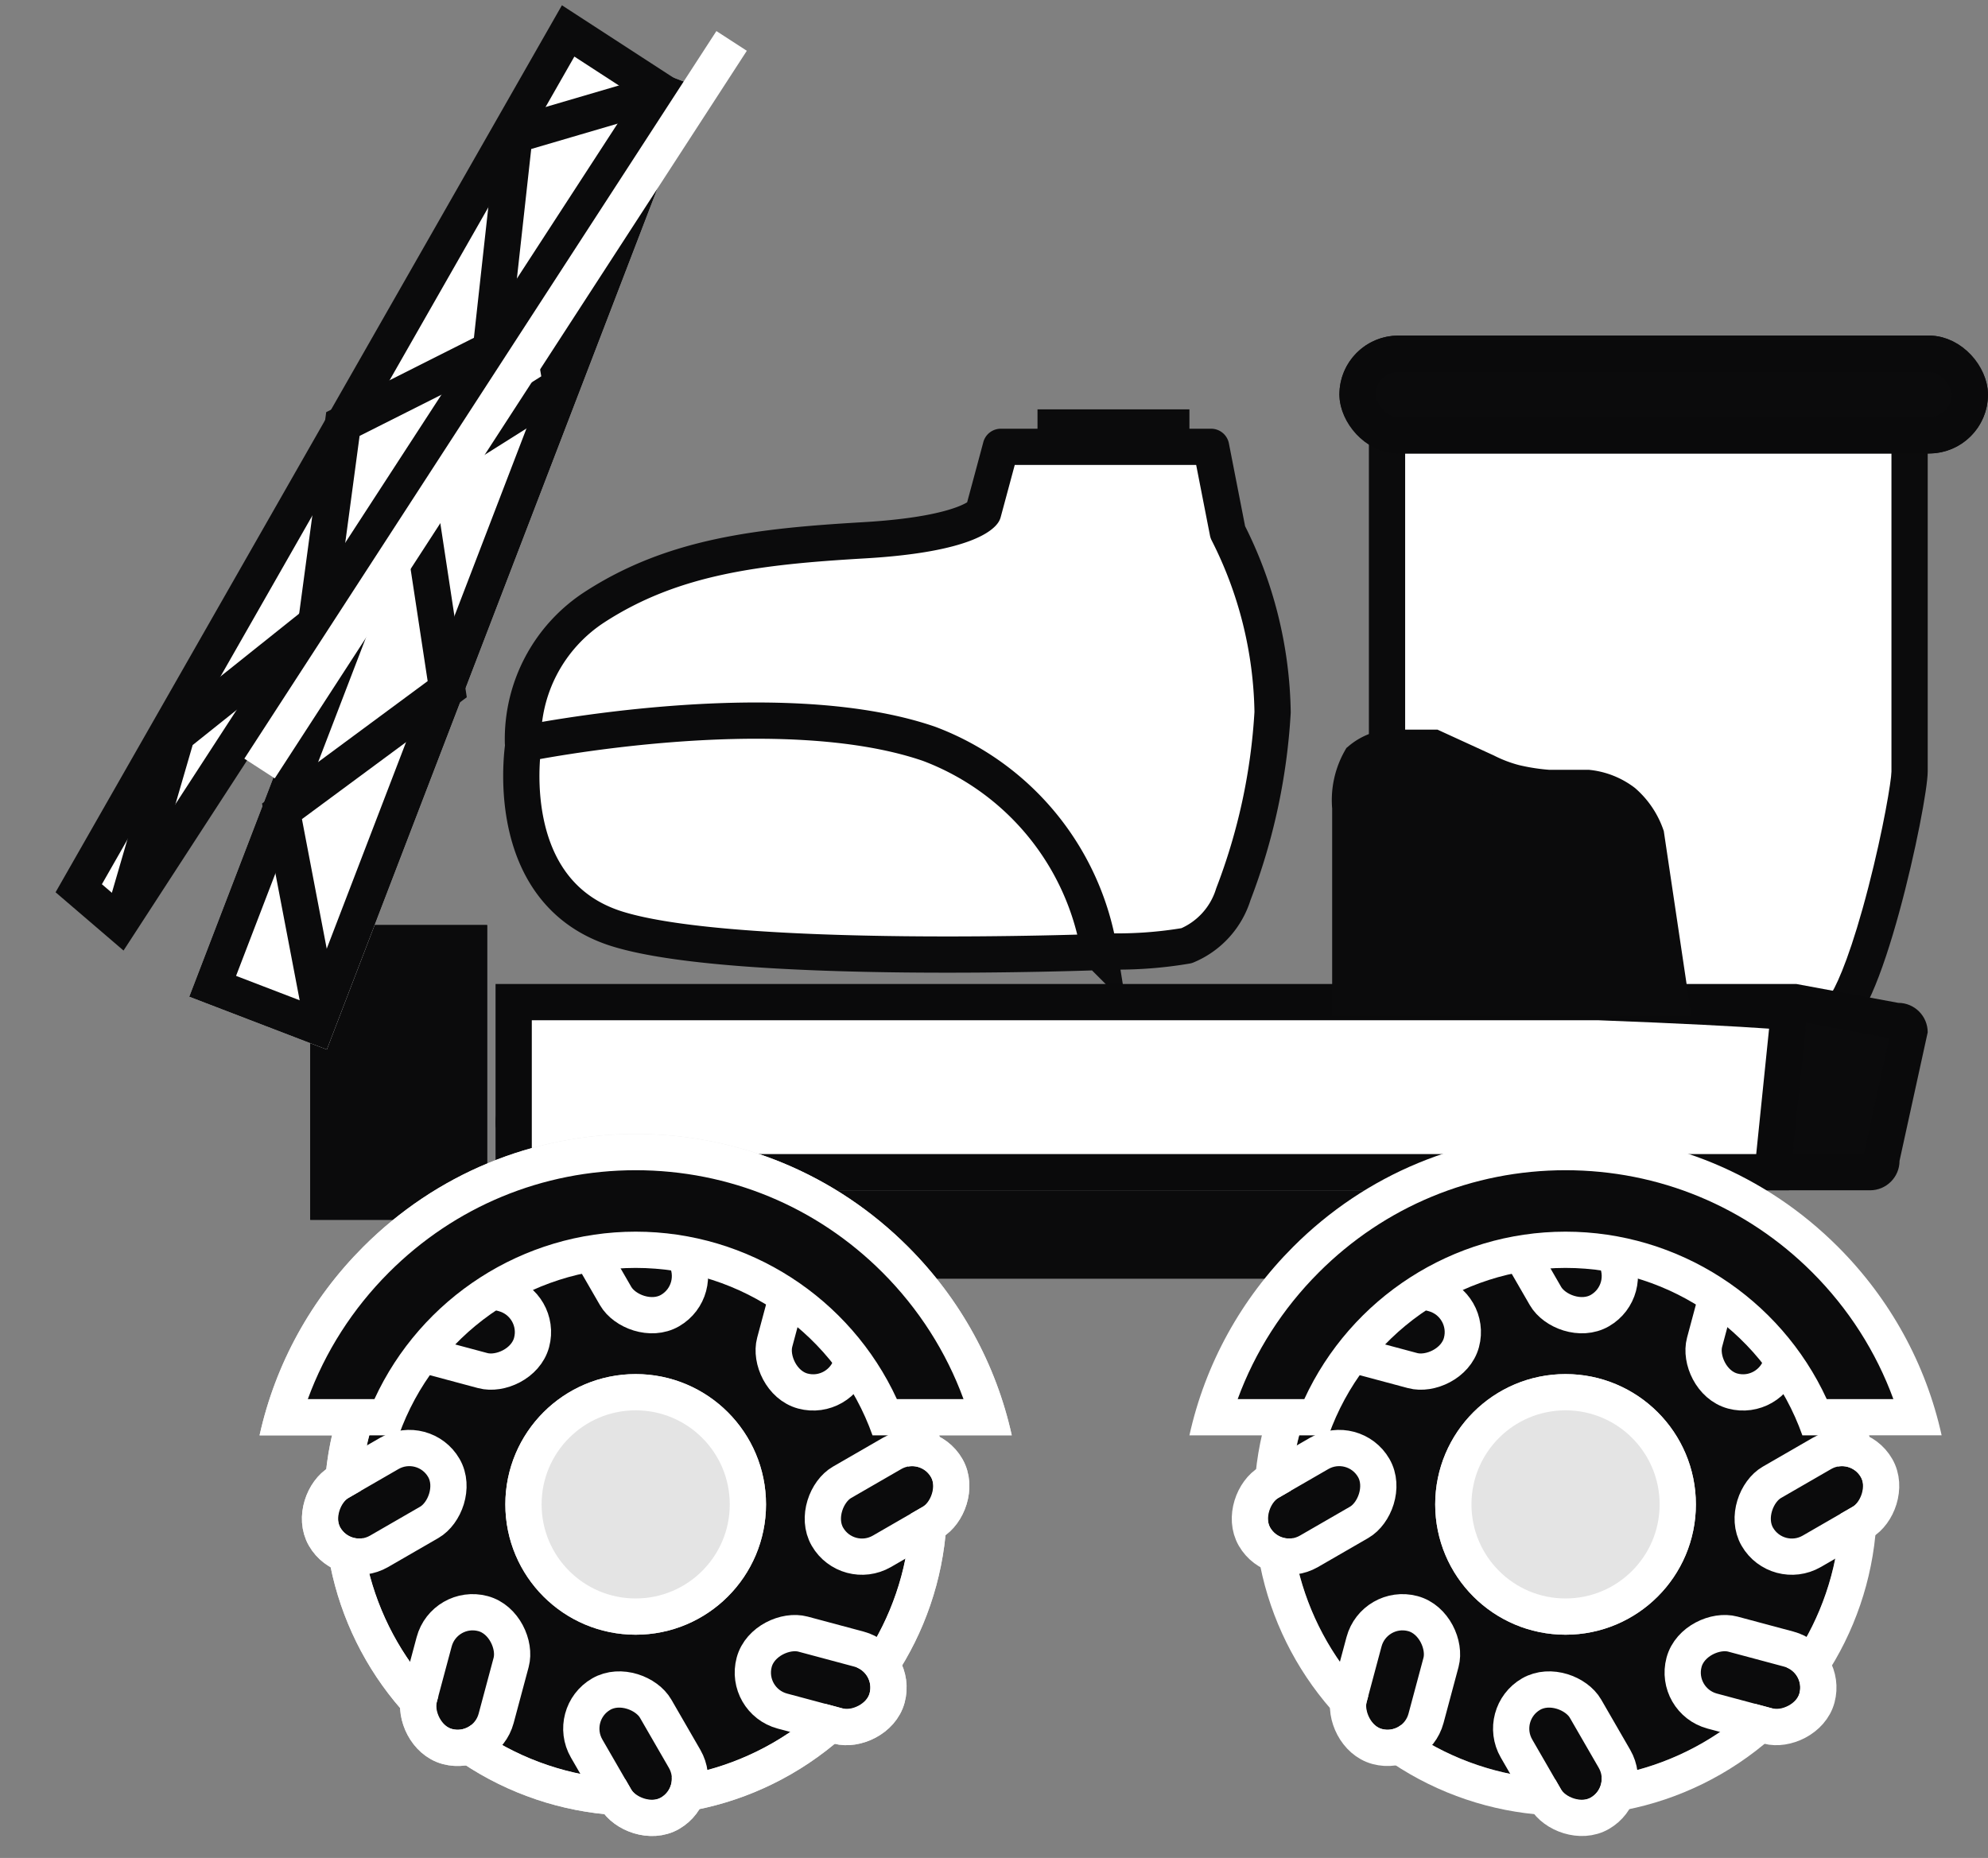 <svg xmlns="http://www.w3.org/2000/svg" width="54.832" height="51.256" viewBox="0 0 54.832 51.256">
  <rect x="0" y="0" width="54.832" height="51.256" fill="#808080" stroke="none"/>
  <g id="Grupo_19798" data-name="Grupo 19798" transform="translate(-11533.496 20693.84)">
    <path id="Caminho_38480" data-name="Caminho 38480" d="M11378.4-20900.477s-.368.6-3.286.77-5.266.441-7.425,1.838a4.344,4.344,0,0,0-1.983,3.75c0,.041,4.741-.553,7.747,1.824s3.251,3.926,3.251,3.926h5.019a11.387,11.387,0,0,0,2.287-.154,2.252,2.252,0,0,0,1.289-1.418,16.645,16.645,0,0,0,1.083-5.023,11.319,11.319,0,0,0-1.236-4.969l-.46-2.352h-5.8C11378.876-20902.24,11378.4-20900.477,11378.4-20900.477Z" transform="translate(182.214 220.772)" fill="#fff" stroke="#0b0b0c" stroke-linejoin="round" stroke-width="1"/>
    <path id="Caminho_38481" data-name="Caminho 38481" d="M11365.655-20880.951s-.691,4.1,2.6,5.113,13.281.633,13.281.633a7.391,7.391,0,0,0-4.7-5.746C11372.649-20882.387,11365.655-20880.951,11365.655-20880.951Z" transform="translate(182.28 207.629)" fill="#fff" stroke="#0b0b0c" stroke-width="1"/>
    <g id="Caminho_38482" data-name="Caminho 38482" transform="translate(11562.112 -20682.547)" fill="#0b0b0c">
      <path d="M 3.69 0.643 L 0.5 0.643 L 0.5 0.5 L 3.69 0.5 L 3.69 0.643 Z" stroke="none"/>
      <path d="M -2.86102294921875e-06 1.430511474609375e-06 L 4.19 1.430511474609375e-06 L 4.19 1.143 L -2.86102294921875e-06 1.143 L -2.86102294921875e-06 1.430511474609375e-06 Z" stroke="none" fill="#0b0b0c"/>
    </g>
    <rect id="Retângulo_7656" data-name="Retângulo 7656" width="30.666" height="2.439" rx="1.22" transform="translate(11547.164 -20664.09)" fill="#0b0b0c"/>
    <rect id="Retângulo_7683" data-name="Retângulo 7683" width="30.666" height="2.439" rx="1.22" transform="translate(11547.164 -20661.002)" fill="#0b0b0c"/>
    <g id="Retângulo_7655" data-name="Retângulo 7655" transform="translate(11542.053 -20668.32)" fill="#0b0b0c" stroke="#0b0b0c" stroke-width="1">
      <rect width="4.879" height="8.131" stroke="none"/>
      <rect x="0.5" y="0.5" width="3.879" height="7.131" fill="none"/>
    </g>
    <g id="Grupo_19294" data-name="Grupo 19294" transform="translate(11538.715 -20692.912)">
      <g id="Retângulo_7654" data-name="Retângulo 7654" transform="translate(10.199 0) rotate(21)" fill="#fff" stroke="#0b0b0c" stroke-width="1">
        <rect width="4.066" height="28.459" stroke="none"/>
        <rect x="0.5" y="0.5" width="3.066" height="27.459" fill="none"/>
      </g>
      <path id="Caminho_38475" data-name="Caminho 38475" d="M11518.1-20733.187l-1.059-5.541,4.557-3.369-.889-5.846,4.033-2.541c0,.043-.984-5.881-.984-5.881l4.049-2.02" transform="translate(-11514.482 20760.182)" fill="none" stroke="#0b0b0c" stroke-width="1"/>
    </g>
    <g id="Grupo_19293" data-name="Grupo 19293" transform="matrix(0.978, 0.208, -0.208, 0.978, 11539.02, -20695.816)">
      <g id="Caminho_38477" data-name="Caminho 38477" transform="translate(10.199 0) rotate(21)" fill="#fff">
        <path d="M 3.566 27.887 L 2.094 27.691 L 0.53 0.5 L 3.566 0.5 L 3.566 27.887 Z" stroke="none"/>
        <path d="M 1.059 1 L 2.569 27.25 L 3.066 27.316 L 3.066 1 L 1.059 1 M 4.76837158203125e-06 3.814697265625e-06 L 4.066 3.814697265625e-06 L 4.066 28.459 L 1.618 28.132 L 4.76837158203125e-06 3.814697265625e-06 Z" stroke="none" fill="#0b0b0c"/>
      </g>
      <path id="Caminho_38476" data-name="Caminho 38476" d="M0,25.2.378,20.09l3.12-3.8-.422-5.53L6.642,7.9c0,.043-.594-5.925-.594-5.925L9.706,0" transform="translate(3.617 1.798)" fill="none" stroke="#0b0b0c" stroke-width="1"/>
    </g>
    <path id="Caminho_38479" data-name="Caminho 38479" d="M11519.28-20744.928,11532.3-20765" transform="translate(21.375 72.289)" fill="#fff" stroke="#fff" stroke-width="1"/>
    <g id="Caminho_38487" data-name="Caminho 38487" transform="translate(11571.252 -20683.77)" fill="#fff">
      <path d="M 1.806 18.201 C 1.085 18.198 0.5 17.694 0.5 17.075 L 0.5 1.626 C 0.5 1.005 1.089 0.5 1.813 0.5 L 13.6 0.5 C 14.324 0.5 14.913 1.005 14.913 1.626 L 14.913 11.215 C 14.913 11.56 14.642 13.087 14.218 14.694 C 13.653 16.835 13.198 17.659 13.013 17.826 L 1.806 18.201 Z" stroke="none"/>
      <path d="M 1.813 1 C 1.372 1 1 1.287 1 1.626 L 1 17.075 C 1 17.411 1.365 17.695 1.799 17.701 L 12.757 17.334 C 12.958 17.002 13.333 16.125 13.781 14.387 C 14.187 12.815 14.411 11.467 14.413 11.215 L 14.413 1.626 C 14.413 1.287 14.041 1 13.6 1 L 1.813 1 M 1.813 1.9073486328125e-06 L 13.6 1.9073486328125e-06 C 14.601 1.9073486328125e-06 15.413 0.728 15.413 1.626 L 15.413 11.215 C 15.413 12.113 14.087 18.323 13.085 18.323 L 1.813 18.701 C 0.812 18.701 2.86102294921875e-06 17.973 2.86102294921875e-06 17.075 L 2.86102294921875e-06 1.626 C 2.86102294921875e-06 0.728 0.812 1.9073486328125e-06 1.813 1.9073486328125e-06 Z" stroke="none" fill="#0b0b0c"/>
    </g>
    <g id="Caminho_38488" data-name="Caminho 38488" transform="translate(11571.252 -20666.695)" fill="#0b0b0c">
      <path d="M 13.823 5.192 L 0.5 5.192 L 0.5 0.5 L 11.741 0.5 L 14.509 1.013 L 14.554 1.021 L 14.6 1.021 C 14.759 1.021 14.89 1.139 14.91 1.292 L 14.147 4.771 L 14.136 4.824 L 14.136 4.879 C 14.136 5.051 13.995 5.192 13.823 5.192 Z" stroke="none"/>
      <path d="M 1 1 L 1 4.692 L 13.653 4.692 L 14.355 1.492 L 11.695 1 L 1 1 M 2.86102294921875e-06 -2.86102294921875e-06 L 11.787 -2.86102294921875e-06 L 14.6 0.521 C 15.049 0.521 15.413 0.885 15.413 1.334 L 14.636 4.879 C 14.636 5.328 14.272 5.692 13.823 5.692 L 2.86102294921875e-06 5.692 L 2.86102294921875e-06 -2.86102294921875e-06 Z" stroke="none" fill="#0a0a0b"/>
    </g>
    <g id="Caminho_38489" data-name="Caminho 38489" transform="translate(11547.164 -20666.695)" fill="#fff">
      <path d="M 35.222 5.192 L 0.5 5.192 L 0.5 0.5 L 30.409 0.5 C 33.247 0.609 34.813 0.702 35.676 0.772 L 35.222 5.192 Z" stroke="none"/>
      <path d="M 1 1 L 1 4.692 L 34.771 4.692 L 35.126 1.233 C 34.221 1.17 32.76 1.09 30.4 1 L 1 1 M 0 -2.86102294921875e-06 L 30.419 -2.86102294921875e-06 C 39.922 0.364 36.197 0.588 36.197 0.588 L 35.673 5.692 L 0 5.692 L 0 -2.86102294921875e-06 Z" stroke="none" fill="#0a0a0b"/>
    </g>
    <g id="Retângulo_7682" data-name="Retângulo 7682" transform="translate(11570.439 -20684.582)" fill="#0b0b0c" stroke="#0a0a0b" stroke-width="1">
      <rect width="17.888" height="3.252" rx="1.626" stroke="none"/>
      <rect x="0.5" y="0.5" width="16.888" height="2.252" rx="1.126" fill="none"/>
    </g>
    <g id="Grupo_19304" data-name="Grupo 19304" transform="translate(11540.655 -20662.557)">
      <g id="Grupo_19295" data-name="Grupo 19295" transform="translate(1.929 1.718)">
        <g id="Elipse_681" data-name="Elipse 681" transform="translate(0.855 0.912)" fill="#0b0b0c" stroke="#e4e4e4" stroke-width="1">
          <circle cx="7.589" cy="7.589" r="7.589" stroke="none"/>
          <circle cx="7.589" cy="7.589" r="8.089" fill="none"/>
        </g>
        <g id="Elipse_682" data-name="Elipse 682" transform="translate(4.85 4.906)" fill="#e4e4e4" stroke="#0b0b0c" stroke-width="1">
          <circle cx="3.595" cy="3.595" r="3.595" stroke="none"/>
          <circle cx="3.595" cy="3.595" r="3.095" fill="none"/>
        </g>
        <g id="Grupo_19287" data-name="Grupo 19287" transform="translate(0)">
          <g id="Grupo_19285" data-name="Grupo 19285" transform="translate(7.226)">
            <g id="Retângulo_7647" data-name="Retângulo 7647" transform="translate(0 0.599) rotate(-30)" fill="#0b0b0c" stroke="#e4e4e4" stroke-width="1">
              <rect width="1.198" height="2.796" rx="0.599" stroke="none"/>
              <rect x="-0.5" y="-0.5" width="2.198" height="3.796" rx="1.099" fill="none"/>
            </g>
            <g id="Retângulo_7648" data-name="Retângulo 7648" transform="translate(0 14.467) rotate(-30)" fill="#0b0b0c" stroke="#e4e4e4" stroke-width="1">
              <rect width="1.198" height="2.796" rx="0.599" stroke="none"/>
              <rect x="-0.5" y="-0.5" width="2.198" height="3.796" rx="1.099" fill="none"/>
            </g>
          </g>
          <g id="Grupo_19286" data-name="Grupo 19286" transform="translate(0 9.662) rotate(-90)">
            <g id="Retângulo_7647-2" data-name="Retângulo 7647" transform="translate(0 0.599) rotate(-30)" fill="#0b0b0c" stroke="#e4e4e4" stroke-width="1">
              <rect width="1.198" height="2.796" rx="0.599" stroke="none"/>
              <rect x="-0.5" y="-0.5" width="2.198" height="3.796" rx="1.099" fill="none"/>
            </g>
            <g id="Retângulo_7648-2" data-name="Retângulo 7648" transform="translate(0 14.467) rotate(-30)" fill="#0b0b0c" stroke="#e4e4e4" stroke-width="1">
              <rect width="1.198" height="2.796" rx="0.599" stroke="none"/>
              <rect x="-0.5" y="-0.5" width="2.198" height="3.796" rx="1.099" fill="none"/>
            </g>
          </g>
          <g id="Grupo_19285-2" data-name="Grupo 19285" transform="translate(1.812 3.335) rotate(-45)">
            <g id="Retângulo_7647-3" data-name="Retângulo 7647" transform="translate(0 0.599) rotate(-30)" fill="#0b0b0c" stroke="#e4e4e4" stroke-width="1">
              <rect width="1.198" height="2.796" rx="0.599" stroke="none"/>
              <rect x="-0.5" y="-0.5" width="2.198" height="3.796" rx="1.099" fill="none"/>
            </g>
            <g id="Retângulo_7648-3" data-name="Retângulo 7648" transform="translate(0 14.467) rotate(-30)" fill="#0b0b0c" stroke="#e4e4e4" stroke-width="1">
              <rect width="1.198" height="2.796" rx="0.599" stroke="none"/>
              <rect x="-0.5" y="-0.5" width="2.198" height="3.796" rx="1.099" fill="none"/>
            </g>
          </g>
          <g id="Grupo_19286-2" data-name="Grupo 19286" transform="translate(3.535 15.276) rotate(-135)">
            <g id="Retângulo_7647-4" data-name="Retângulo 7647" transform="translate(0 0.599) rotate(-30)" fill="#0b0b0c" stroke="#e4e4e4" stroke-width="1">
              <rect width="1.198" height="2.796" rx="0.599" stroke="none"/>
              <rect x="-0.5" y="-0.5" width="2.198" height="3.796" rx="1.099" fill="none"/>
            </g>
            <g id="Retângulo_7648-4" data-name="Retângulo 7648" transform="translate(0 14.467) rotate(-30)" fill="#0b0b0c" stroke="#e4e4e4" stroke-width="1">
              <rect width="1.198" height="2.796" rx="0.599" stroke="none"/>
              <rect x="-0.5" y="-0.5" width="2.198" height="3.796" rx="1.099" fill="none"/>
            </g>
          </g>
        </g>
      </g>
      <g id="Subtração_97" data-name="Subtração 97" transform="translate(0 0)" fill="#0b0b0c">
        <path d="M 3.496 7.815 L 0.643 7.815 C 1.113 6.18 1.994 4.687 3.215 3.466 C 5.128 1.553 7.67 0.5 10.374 0.5 C 13.078 0.5 15.621 1.553 17.533 3.466 C 18.754 4.686 19.635 6.179 20.105 7.814 L 17.251 7.814 C 16.113 5.037 13.394 3.195 10.374 3.195 C 7.353 3.195 4.633 5.037 3.496 7.815 Z" stroke="none"/>
        <path d="M 3.168 7.315 C 4.453 4.525 7.264 2.695 10.374 2.695 C 13.483 2.695 16.294 4.524 17.578 7.314 L 19.416 7.314 C 18.939 6.01 18.179 4.819 17.18 3.819 C 15.362 2.001 12.945 1 10.374 1 C 7.803 1 5.387 2.001 3.569 3.819 C 2.569 4.819 1.808 6.011 1.331 7.315 L 3.168 7.315 M 3.84 8.315 L -3.213500860965723e-07 8.314 C 0.434 6.349 1.424 4.55 2.862 3.112 C 4.868 1.105 7.536 -3.956603904953226e-06 10.374 -3.956603904953226e-06 C 13.212 -3.956603904953226e-06 15.88 1.105 17.887 3.112 C 19.325 4.55 20.314 6.349 20.747 8.313 L 16.906 8.314 C 15.927 5.551 13.302 3.695 10.374 3.695 C 7.446 3.695 4.82 5.551 3.84 8.314 L 3.84 8.315 Z" stroke="none" fill="#e4e4e4"/>
      </g>
    </g>
    <g id="Grupo_19305" data-name="Grupo 19305" transform="translate(11540.655 -20662.557)">
      <g id="Grupo_19295-2" data-name="Grupo 19295" transform="translate(1.929 1.718)">
        <g id="Elipse_681-2" data-name="Elipse 681" transform="translate(0.855 0.912)" fill="#0b0b0c" stroke="#fff" stroke-width="1">
          <circle cx="7.589" cy="7.589" r="7.589" stroke="none"/>
          <circle cx="7.589" cy="7.589" r="8.089" fill="none"/>
        </g>
        <g id="Elipse_682-2" data-name="Elipse 682" transform="translate(4.85 4.906)" fill="#e4e4e4" stroke="#fff" stroke-width="1">
          <circle cx="3.595" cy="3.595" r="3.595" stroke="none"/>
          <circle cx="3.595" cy="3.595" r="3.095" fill="none"/>
        </g>
        <g id="Grupo_19287-2" data-name="Grupo 19287" transform="translate(0)">
          <g id="Grupo_19285-3" data-name="Grupo 19285" transform="translate(7.226)">
            <g id="Retângulo_7647-5" data-name="Retângulo 7647" transform="translate(0 0.599) rotate(-30)" fill="#0b0b0c" stroke="#fff" stroke-width="1">
              <rect width="1.198" height="2.796" rx="0.599" stroke="none"/>
              <rect x="-0.5" y="-0.5" width="2.198" height="3.796" rx="1.099" fill="none"/>
            </g>
            <g id="Retângulo_7648-5" data-name="Retângulo 7648" transform="translate(0 14.467) rotate(-30)" fill="#0b0b0c" stroke="#fff" stroke-width="1">
              <rect width="1.198" height="2.796" rx="0.599" stroke="none"/>
              <rect x="-0.5" y="-0.5" width="2.198" height="3.796" rx="1.099" fill="none"/>
            </g>
          </g>
          <g id="Grupo_19286-3" data-name="Grupo 19286" transform="translate(0 9.662) rotate(-90)">
            <g id="Retângulo_7647-6" data-name="Retângulo 7647" transform="translate(0 0.599) rotate(-30)" fill="#0b0b0c" stroke="#fff" stroke-width="1">
              <rect width="1.198" height="2.796" rx="0.599" stroke="none"/>
              <rect x="-0.5" y="-0.5" width="2.198" height="3.796" rx="1.099" fill="none"/>
            </g>
            <g id="Retângulo_7648-6" data-name="Retângulo 7648" transform="translate(0 14.467) rotate(-30)" fill="#0b0b0c" stroke="#fff" stroke-width="1">
              <rect width="1.198" height="2.796" rx="0.599" stroke="none"/>
              <rect x="-0.5" y="-0.5" width="2.198" height="3.796" rx="1.099" fill="none"/>
            </g>
          </g>
          <g id="Grupo_19285-4" data-name="Grupo 19285" transform="translate(1.812 3.335) rotate(-45)">
            <g id="Retângulo_7647-7" data-name="Retângulo 7647" transform="translate(0 0.599) rotate(-30)" fill="#0b0b0c" stroke="#fff" stroke-width="1">
              <rect width="1.198" height="2.796" rx="0.599" stroke="none"/>
              <rect x="-0.5" y="-0.5" width="2.198" height="3.796" rx="1.099" fill="none"/>
            </g>
            <g id="Retângulo_7648-7" data-name="Retângulo 7648" transform="translate(0 14.467) rotate(-30)" fill="#0b0b0c" stroke="#fff" stroke-width="1">
              <rect width="1.198" height="2.796" rx="0.599" stroke="none"/>
              <rect x="-0.5" y="-0.5" width="2.198" height="3.796" rx="1.099" fill="none"/>
            </g>
          </g>
          <g id="Grupo_19286-4" data-name="Grupo 19286" transform="translate(3.535 15.276) rotate(-135)">
            <g id="Retângulo_7647-8" data-name="Retângulo 7647" transform="translate(0 0.599) rotate(-30)" fill="#0b0b0c" stroke="#fff" stroke-width="1">
              <rect width="1.198" height="2.796" rx="0.599" stroke="none"/>
              <rect x="-0.5" y="-0.5" width="2.198" height="3.796" rx="1.099" fill="none"/>
            </g>
            <g id="Retângulo_7648-8" data-name="Retângulo 7648" transform="translate(0 14.467) rotate(-30)" fill="#0b0b0c" stroke="#fff" stroke-width="1">
              <rect width="1.198" height="2.796" rx="0.599" stroke="none"/>
              <rect x="-0.5" y="-0.5" width="2.198" height="3.796" rx="1.099" fill="none"/>
            </g>
          </g>
        </g>
      </g>
      <g id="Subtração_97-2" data-name="Subtração 97" transform="translate(0 0)" fill="#0b0b0c">
        <path d="M 3.496 7.815 L 0.643 7.815 C 1.113 6.18 1.994 4.687 3.215 3.466 C 5.128 1.553 7.67 0.5 10.374 0.5 C 13.078 0.5 15.621 1.553 17.533 3.466 C 18.754 4.686 19.635 6.179 20.105 7.814 L 17.251 7.814 C 16.113 5.037 13.394 3.195 10.374 3.195 C 7.353 3.195 4.633 5.037 3.496 7.815 Z" stroke="none"/>
        <path d="M 3.168 7.315 C 4.453 4.525 7.264 2.695 10.374 2.695 C 13.483 2.695 16.294 4.524 17.578 7.314 L 19.416 7.314 C 18.939 6.01 18.179 4.819 17.18 3.819 C 15.362 2.001 12.945 1 10.374 1 C 7.803 1 5.387 2.001 3.569 3.819 C 2.569 4.819 1.808 6.011 1.331 7.315 L 3.168 7.315 M 3.84 8.315 L -3.213500860965723e-07 8.314 C 0.434 6.349 1.424 4.55 2.862 3.112 C 4.868 1.105 7.536 -3.956603904953226e-06 10.374 -3.956603904953226e-06 C 13.212 -3.956603904953226e-06 15.88 1.105 17.887 3.112 C 19.325 4.55 20.314 6.349 20.747 8.313 L 16.906 8.314 C 15.927 5.551 13.302 3.695 10.374 3.695 C 7.446 3.695 4.82 5.551 3.84 8.314 L 3.84 8.315 Z" stroke="none" fill="#fff"/>
      </g>
    </g>
    <g id="Grupo_19306" data-name="Grupo 19306" transform="translate(11566.302 -20662.557)">
      <g id="Grupo_19295-3" data-name="Grupo 19295" transform="translate(1.929 1.718)">
        <g id="Elipse_681-3" data-name="Elipse 681" transform="translate(0.855 0.912)" fill="#0b0b0c" stroke="#fff" stroke-width="1">
          <circle cx="7.589" cy="7.589" r="7.589" stroke="none"/>
          <circle cx="7.589" cy="7.589" r="8.089" fill="none"/>
        </g>
        <g id="Elipse_682-3" data-name="Elipse 682" transform="translate(4.85 4.906)" fill="#e4e4e4" stroke="#fff" stroke-width="1">
          <circle cx="3.595" cy="3.595" r="3.595" stroke="none"/>
          <circle cx="3.595" cy="3.595" r="3.095" fill="none"/>
        </g>
        <g id="Grupo_19287-3" data-name="Grupo 19287" transform="translate(0)">
          <g id="Grupo_19285-5" data-name="Grupo 19285" transform="translate(7.226)">
            <g id="Retângulo_7647-9" data-name="Retângulo 7647" transform="translate(0 0.599) rotate(-30)" fill="#0b0b0c" stroke="#fff" stroke-width="1">
              <rect width="1.198" height="2.796" rx="0.599" stroke="none"/>
              <rect x="-0.5" y="-0.5" width="2.198" height="3.796" rx="1.099" fill="none"/>
            </g>
            <g id="Retângulo_7648-9" data-name="Retângulo 7648" transform="translate(0 14.467) rotate(-30)" fill="#0b0b0c" stroke="#fff" stroke-width="1">
              <rect width="1.198" height="2.796" rx="0.599" stroke="none"/>
              <rect x="-0.5" y="-0.5" width="2.198" height="3.796" rx="1.099" fill="none"/>
            </g>
          </g>
          <g id="Grupo_19286-5" data-name="Grupo 19286" transform="translate(0 9.662) rotate(-90)">
            <g id="Retângulo_7647-10" data-name="Retângulo 7647" transform="translate(0 0.599) rotate(-30)" fill="#0b0b0c" stroke="#fff" stroke-width="1">
              <rect width="1.198" height="2.796" rx="0.599" stroke="none"/>
              <rect x="-0.5" y="-0.5" width="2.198" height="3.796" rx="1.099" fill="none"/>
            </g>
            <g id="Retângulo_7648-10" data-name="Retângulo 7648" transform="translate(0 14.467) rotate(-30)" fill="#0b0b0c" stroke="#fff" stroke-width="1">
              <rect width="1.198" height="2.796" rx="0.599" stroke="none"/>
              <rect x="-0.5" y="-0.5" width="2.198" height="3.796" rx="1.099" fill="none"/>
            </g>
          </g>
          <g id="Grupo_19285-6" data-name="Grupo 19285" transform="translate(1.812 3.335) rotate(-45)">
            <g id="Retângulo_7647-11" data-name="Retângulo 7647" transform="translate(0 0.599) rotate(-30)" fill="#0b0b0c" stroke="#fff" stroke-width="1">
              <rect width="1.198" height="2.796" rx="0.599" stroke="none"/>
              <rect x="-0.5" y="-0.5" width="2.198" height="3.796" rx="1.099" fill="none"/>
            </g>
            <g id="Retângulo_7648-11" data-name="Retângulo 7648" transform="translate(0 14.467) rotate(-30)" fill="#0b0b0c" stroke="#fff" stroke-width="1">
              <rect width="1.198" height="2.796" rx="0.599" stroke="none"/>
              <rect x="-0.5" y="-0.5" width="2.198" height="3.796" rx="1.099" fill="none"/>
            </g>
          </g>
          <g id="Grupo_19286-6" data-name="Grupo 19286" transform="translate(3.535 15.276) rotate(-135)">
            <g id="Retângulo_7647-12" data-name="Retângulo 7647" transform="translate(0 0.599) rotate(-30)" fill="#0b0b0c" stroke="#fff" stroke-width="1">
              <rect width="1.198" height="2.796" rx="0.599" stroke="none"/>
              <rect x="-0.5" y="-0.5" width="2.198" height="3.796" rx="1.099" fill="none"/>
            </g>
            <g id="Retângulo_7648-12" data-name="Retângulo 7648" transform="translate(0 14.467) rotate(-30)" fill="#0b0b0c" stroke="#fff" stroke-width="1">
              <rect width="1.198" height="2.796" rx="0.599" stroke="none"/>
              <rect x="-0.5" y="-0.5" width="2.198" height="3.796" rx="1.099" fill="none"/>
            </g>
          </g>
        </g>
      </g>
      <g id="Subtração_97-3" data-name="Subtração 97" transform="translate(0 0)" fill="#0b0b0c">
        <path d="M 3.496 7.815 L 0.643 7.815 C 1.113 6.18 1.994 4.687 3.215 3.466 C 5.128 1.553 7.67 0.5 10.374 0.5 C 13.078 0.5 15.621 1.553 17.533 3.466 C 18.754 4.686 19.635 6.179 20.105 7.814 L 17.251 7.814 C 16.113 5.037 13.394 3.195 10.374 3.195 C 7.353 3.195 4.633 5.037 3.496 7.815 Z" stroke="none"/>
        <path d="M 3.168 7.315 C 4.453 4.525 7.264 2.695 10.374 2.695 C 13.483 2.695 16.294 4.524 17.578 7.314 L 19.416 7.314 C 18.939 6.01 18.179 4.819 17.18 3.819 C 15.362 2.001 12.945 1 10.374 1 C 7.803 1 5.387 2.001 3.569 3.819 C 2.569 4.819 1.808 6.011 1.331 7.315 L 3.168 7.315 M 3.84 8.315 L -3.213500860965723e-07 8.314 C 0.434 6.349 1.424 4.55 2.862 3.112 C 4.868 1.105 7.536 -3.956603904953226e-06 10.374 -3.956603904953226e-06 C 13.212 -3.956603904953226e-06 15.88 1.105 17.887 3.112 C 19.325 4.55 20.314 6.349 20.747 8.313 L 16.906 8.314 C 15.927 5.551 13.302 3.695 10.374 3.695 C 7.446 3.695 4.82 5.551 3.84 8.314 L 3.84 8.315 Z" stroke="none" fill="#fff"/>
      </g>
    </g>
    <path id="Caminho_38490" data-name="Caminho 38490" d="M11580.813-20667.682a1.463,1.463,0,0,1,1.115-.332h.9l1.444.662a3.925,3.925,0,0,0,.788.3,5.86,5.86,0,0,0,.942.146h1.087a1.974,1.974,0,0,1,.978.389,2.183,2.183,0,0,1,.623.92l.666,4.469h-8.825v-5.232A2.265,2.265,0,0,1,11580.813-20667.682Z" transform="translate(-9.792 -5.197)" fill="#0b0b0c" stroke="#0b0b0c" stroke-width="1"/>
  </g>
</svg>
